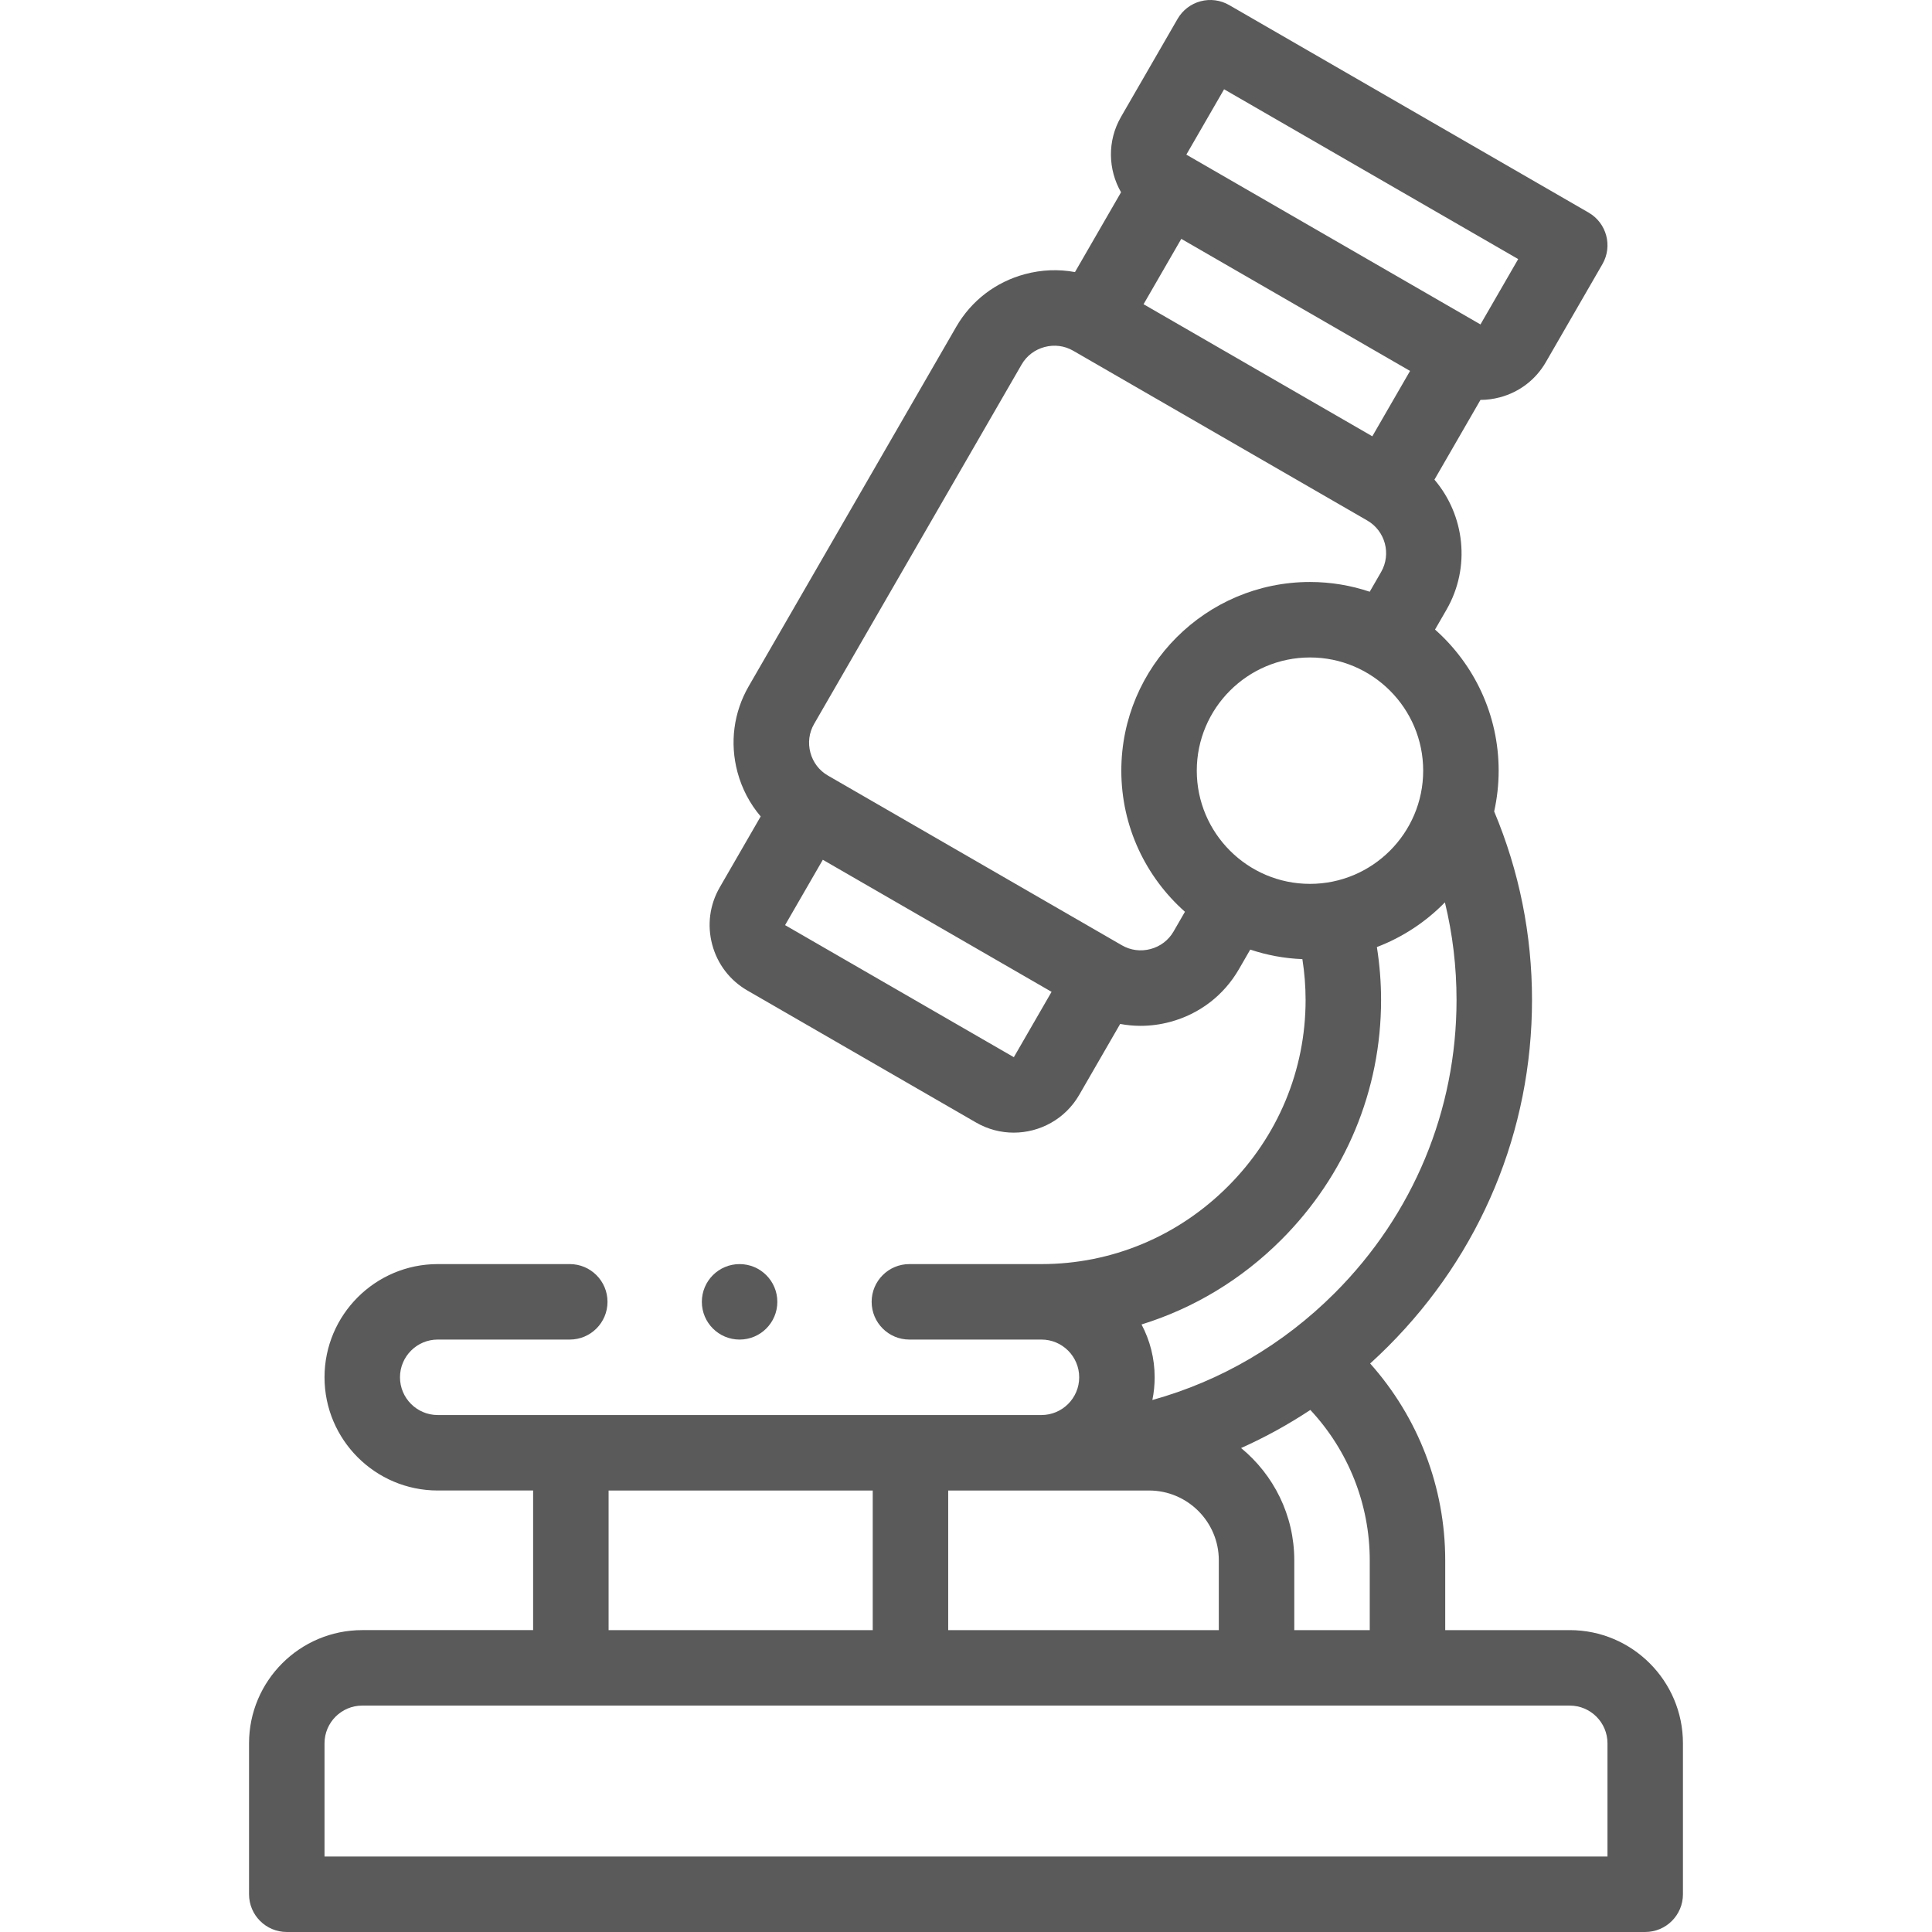 <?xml version="1.0"?>
<svg xmlns="http://www.w3.org/2000/svg" xmlns:xlink="http://www.w3.org/1999/xlink" xmlns:svgjs="http://svgjs.com/svgjs" version="1.1" width="512" height="512" x="0" y="0" viewBox="0 0 512.001 512.001" style="enable-background:new 0 0 512 512" xml:space="preserve" class=""><g><g xmlns="http://www.w3.org/2000/svg"><g><path d="m416.001 432.001h-33.002v-18.5c0-19.365-7.145-37.858-19.892-52.159 1.607-1.457 3.184-2.959 4.729-4.504 24.609-24.61 38.163-57.225 38.163-91.837 0-17.307-3.375-34.099-10.028-49.96.771-3.482 1.189-7.095 1.189-10.805 0-14.867-6.529-28.23-16.862-37.397l3.022-5.235c6.518-11.29 4.835-25.096-3.18-34.49l12.202-21.135c1.724-.005 3.46-.232 5.172-.691 5.167-1.384 9.481-4.69 12.146-9.307l15-25.981c2.762-4.783 1.123-10.899-3.66-13.66l-95.263-55c-2.297-1.327-5.029-1.685-7.588-.999-2.563.687-4.746 2.362-6.072 4.659l-15 25.981c-3.691 6.394-3.423 13.992.013 19.977l-12.21 21.147c-4.339-.803-8.844-.635-13.242.544-7.756 2.078-14.228 7.034-18.223 13.954l-55 95.264c-3.996 6.92-5.052 15.002-2.974 22.758 1.179 4.4 3.286 8.385 6.15 11.741l-10.856 18.803c-2.666 4.617-3.371 10.006-1.986 15.174 1.385 5.167 4.69 9.481 9.307 12.146l60.622 35c3.142 1.814 6.575 2.676 9.966 2.676 6.917 0 13.654-3.587 17.354-9.996l10.86-18.811c1.775.328 3.577.504 5.39.504 2.615 0 5.251-.344 7.849-1.041 7.756-2.078 14.228-7.034 18.223-13.954l3.011-5.215c4.371 1.463 9.006 2.34 13.817 2.532.561 3.569.851 7.186.851 10.818 0 18.589-7.312 36.137-20.587 49.413s-30.824 20.586-49.413 20.586h-35.002c-5.522 0-10 4.477-10 10s4.478 10 10 10h35.002c5.514 0 10 4.486 10 10s-4.486 10-10 10h-159.996c-5.514 0-10-4.486-10-10s4.486-10 10-10h34.994c5.522 0 10-4.477 10-10s-4.478-10-10-10h-34.994c-16.542 0-30 13.458-30 30s13.458 30 30 30h25.282v37h-45.284c-16.542 0-30 13.458-30 30v40c0 5.523 4.478 10 10 10h360c5.522 0 10-4.477 10-10v-40c0-16.542-13.458-30-30-30zm-53.002-18.5v18.5h-20v-18.5c0-11.974-5.496-22.687-14.096-29.754 6.359-2.85 12.492-6.225 18.353-10.097 10.07 10.793 15.743 24.978 15.743 39.851zm-87-18.5h28.5c10.201 0 18.5 8.299 18.5 18.5v18.5h-71.715v-37zm71.161-160.766c-16.542 0-30-13.458-30-30s13.458-30 30-30 30 13.458 30 30-13.458 30-30 30zm-44.104-153.612 10.001-17.322 60.623 35-10.001 17.322zm21.341-56.963 77.942 45-9.999 17.32-77.943-45zm-116.341 221.509 10.001-17.321 60.622 35-10 17.321zm102.944 1.698c-1.324 2.294-3.483 3.94-6.079 4.636-2.594.695-5.286.349-7.581-.976l-77.934-44.995c-.003-.002-.005-.004-.008-.005-.001-.001-.003-.001-.005-.002-2.292-1.325-3.937-3.482-4.632-6.076-.695-2.595-.349-5.288.976-7.582l55-95.264c1.324-2.294 3.483-3.94 6.079-4.636 2.593-.695 5.286-.349 7.581.976l77.943 45c4.774 2.757 6.417 8.885 3.66 13.66l-3.01 5.214c-4.979-1.667-10.297-2.583-15.829-2.583-27.57 0-50 22.43-50 50 0 14.867 6.529 28.231 16.862 37.397zm-8.48 104.133c13.801-4.274 26.477-11.886 37.035-22.443 17.053-17.053 26.444-39.624 26.444-63.555 0-4.707-.378-9.396-1.111-14.024 6.857-2.609 12.993-6.684 18.029-11.842 2.047 8.412 3.082 17.059 3.082 25.865 0 29.27-11.473 56.862-32.306 77.695-13.669 13.669-30.248 23.308-48.301 28.321.397-1.944.606-3.956.606-6.016.001-5.054-1.261-9.818-3.478-14.001zm-141.235 44.001h69.999v37h-69.999zm264.716 97h-340v-30c0-5.514 4.486-10 10-10h320c5.514 0 10 4.486 10 10z" fill="#5a5a5a" data-original="#000000" style=""/><path d="m206.001 345.001c0-5.523-4.478-10-10-10h-.008c-5.522 0-9.996 4.477-9.996 10s4.481 10 10.004 10 10-4.477 10-10z" fill="#5a5a5a" data-original="#000000" style=""/></g></g></g></svg>
